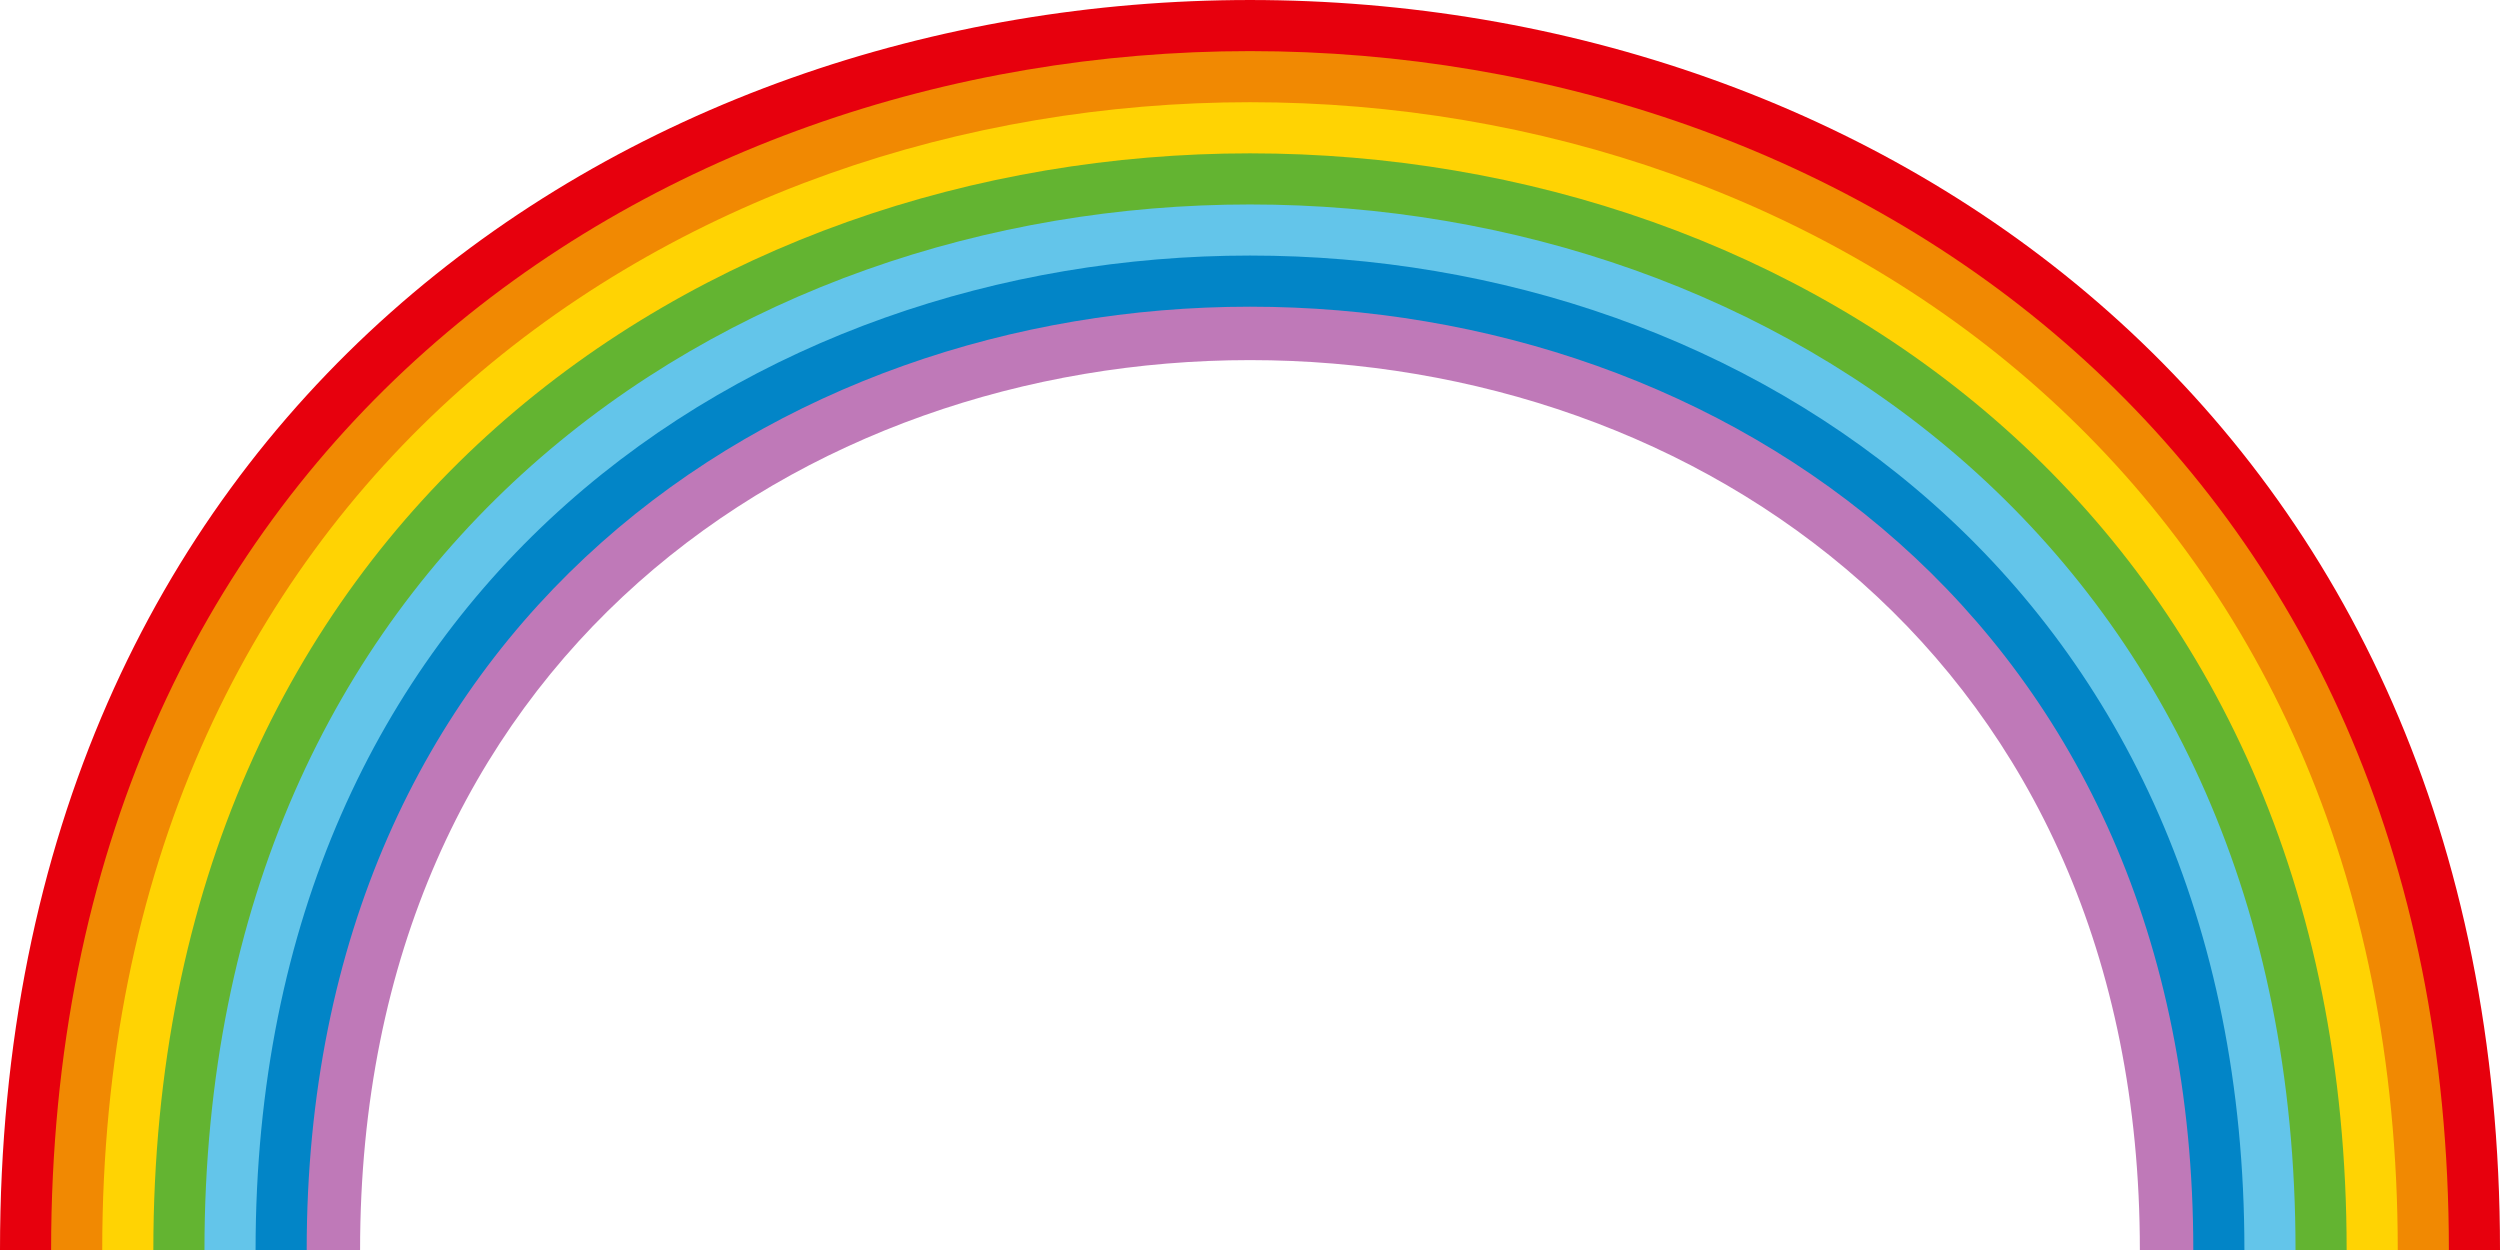 <svg xmlns="http://www.w3.org/2000/svg" width="179.938" height="89.969" viewBox="0 0 179.938 89.969"><g transform="translate(-941 -1225)"><g transform="translate(941 1225)"><path d="M1117.091,1314.969c0-114.83-172.245-114.83-172.245,0H941c0-119.958,179.938-119.958,179.938,0Z" transform="translate(-941 -1225)" fill="#e7000d"/><path d="M1131.733,1333.29c0-109.925-164.887-109.925-164.887,0H963c0-115.053,172.579-115.053,172.579,0Z" transform="translate(-959.321 -1243.321)" fill="#f18902"/><path d="M1146.375,1351.61c0-105.019-157.529-105.019-157.529,0H985c0-110.148,165.221-110.148,165.221,0Z" transform="translate(-977.642 -1261.642)" fill="#ffd303"/><path d="M1161.017,1369.932c0-100.114-150.171-100.114-150.171,0H1007c0-105.242,157.863-105.242,157.863,0Z" transform="translate(-995.963 -1279.963)" fill="#63b431"/><path d="M1175.659,1388.253c0-95.208-142.813-95.208-142.813,0H1029c0-100.337,150.505-100.337,150.505,0Z" transform="translate(-1014.284 -1298.284)" fill="#63c5ea"/><path d="M1190.3,1406.573c0-90.3-135.455-90.3-135.455,0H1051c0-95.432,143.147-95.432,143.147,0Z" transform="translate(-1032.605 -1316.605)" fill="#0285c7"/><path d="M1204.943,1424.895c0-85.4-128.1-85.4-128.1,0H1073c0-90.526,135.789-90.526,135.789,0Z" transform="translate(-1050.926 -1334.926)" fill="#bf79b8"/></g></g></svg>